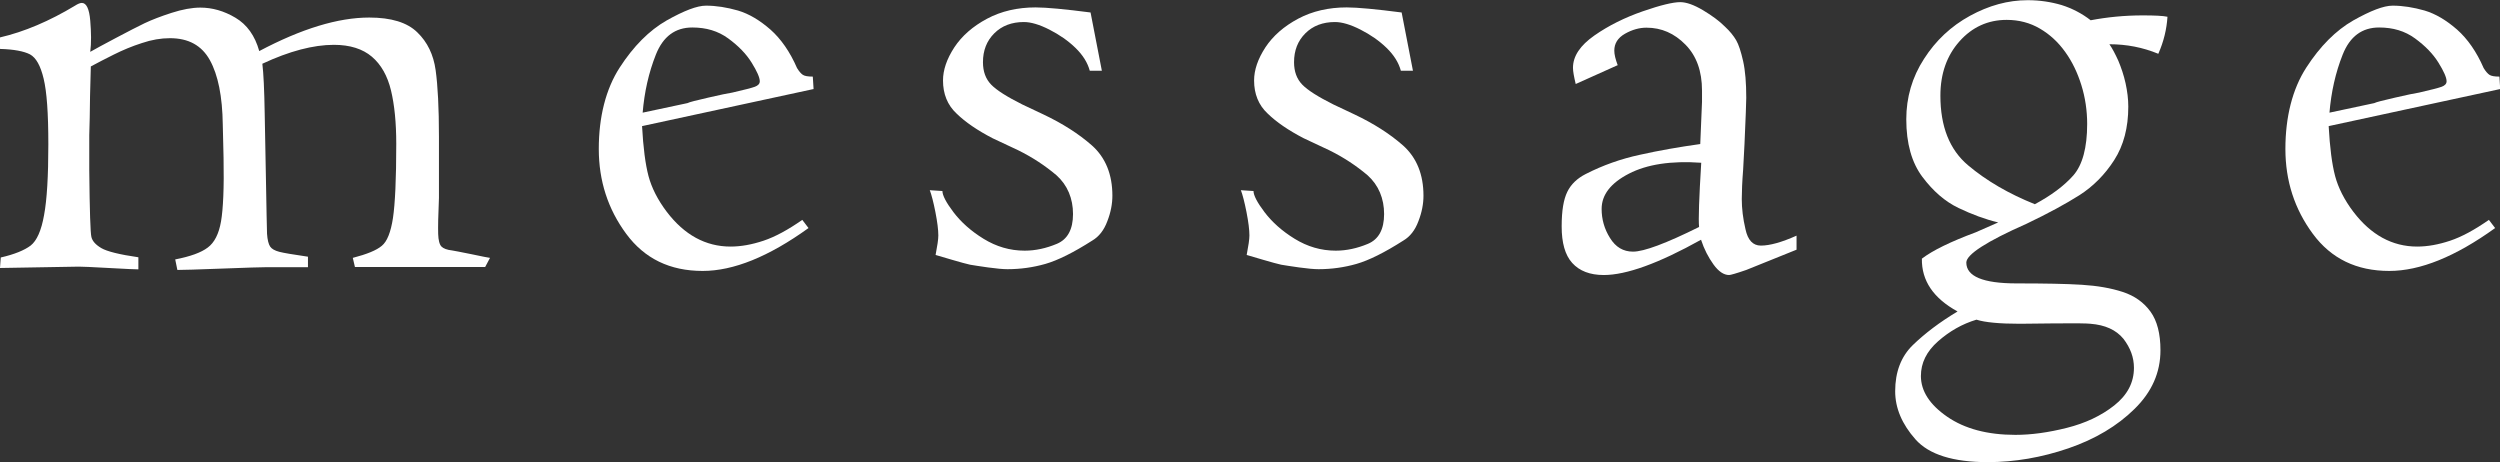 <?xml version="1.0" encoding="UTF-8"?>
<svg id="_レイヤー_2" data-name="レイヤー_2" xmlns="http://www.w3.org/2000/svg" viewBox="0 0 128.26 23.71">
  <rect x="0" y="0" width="128.26" height="23.71" fill="#333333" stroke="none"/>
  <defs>
    <style>
      .cls-1 {
        fill: #fff;
      }
    </style>
  </defs>
  <g id="_レイヤー_1-2" data-name="レイヤー_1">
    <g>
      <path class="cls-1" d="M0,13.75l.04-.54c.7-.16,1.21-.37,1.53-.61.32-.25.55-.77.69-1.56.15-.8.22-2.01.22-3.63s-.08-2.7-.24-3.37c-.16-.67-.39-1.08-.7-1.25-.31-.16-.82-.26-1.54-.28v-.59c1.25-.29,2.54-.84,3.85-1.63.14-.09.26-.14.35-.14.23,0,.38.3.43.91.05.61.06,1.14,0,1.6.25-.14.68-.38,1.31-.71s1.12-.59,1.48-.76c.36-.17.82-.35,1.38-.53.56-.18,1.05-.27,1.48-.27.61,0,1.21.17,1.8.52.59.35,1,.92,1.22,1.71,2.17-1.15,4.05-1.72,5.64-1.72,1.13,0,1.95.25,2.47.76.52.5.83,1.15.94,1.94s.17,1.93.17,3.42v3.13c-.04.9-.05,1.52-.04,1.85s.07.55.17.65c.1.1.28.17.55.2.09.01.42.08.98.19.56.12.88.18.96.19l-.25.47h-6.68l-.11-.47c.73-.19,1.22-.39,1.49-.62.27-.22.46-.7.57-1.42.11-.73.17-2,.17-3.81,0-1.08-.09-1.99-.27-2.74-.18-.75-.51-1.33-.98-1.73s-1.12-.61-1.95-.61c-1.05,0-2.28.32-3.67.97.06.49.1,1.34.12,2.54.02,1.2.05,2.44.07,3.71.02,1.27.04,2.09.05,2.47.02.32.08.54.16.66s.24.21.47.27c.23.06.72.14,1.47.25v.54h-2.2c-.2,0-.94.02-2.21.07-1.28.05-2.04.07-2.29.07l-.11-.54c.77-.15,1.33-.35,1.67-.61.34-.25.57-.7.68-1.34.11-.64.16-1.73.13-3.26l-.04-1.71c-.02-1.44-.24-2.54-.66-3.3s-1.1-1.13-2.05-1.13c-.46,0-.94.08-1.44.25-.5.16-.98.36-1.44.59s-.85.43-1.18.61c-.01.2-.02.71-.04,1.52-.01.81-.02,1.49-.04,2.01v1.79c.02,2.1.06,3.24.11,3.43.05.21.22.4.51.57.29.17.93.33,1.9.47v.62c-.14,0-.64-.02-1.51-.07s-1.38-.07-1.55-.07l-4.06.07Z"/>
      <path class="cls-1" d="M41.73,4.57l-8.79,1.9c.06,1.1.17,1.95.33,2.56.16.6.47,1.22.94,1.84.9,1.18,1.99,1.78,3.27,1.78.53,0,1.09-.1,1.69-.3.6-.2,1.26-.56,1.99-1.07l.32.42c-2.04,1.47-3.85,2.2-5.43,2.2-1.68,0-2.98-.63-3.92-1.9s-1.41-2.72-1.41-4.36.36-3.07,1.07-4.17,1.52-1.91,2.41-2.42c.89-.5,1.56-.76,2.02-.76.53,0,1.08.09,1.64.25.57.17,1.12.5,1.67.98.54.48,1,1.14,1.36,1.97.11.18.21.29.3.35.09.06.26.09.51.09l.04.65ZM32.97,5.78l2.3-.49c.09-.05.45-.14,1.06-.28s1.03-.23,1.24-.26c.61-.14,1-.24,1.16-.3.16-.06.25-.15.25-.28,0-.19-.14-.51-.42-.96-.28-.45-.68-.86-1.2-1.24-.52-.38-1.13-.56-1.84-.56-.88,0-1.5.46-1.87,1.39-.37.93-.59,1.92-.68,2.99Z"/>
      <path class="cls-1" d="M47.73,9.76l.62.04c0,.22.19.59.57,1.09.38.5.89.96,1.54,1.36s1.35.61,2.11.61c.55,0,1.1-.12,1.65-.35.55-.23.83-.74.83-1.53s-.28-1.48-.85-1.99c-.58-.49-1.23-.92-1.96-1.28l-1.32-.62c-.77-.4-1.39-.82-1.85-1.27-.46-.43-.69-1-.69-1.69,0-.54.19-1.1.58-1.7.39-.59.95-1.08,1.68-1.47.73-.39,1.57-.58,2.49-.58.56,0,1.5.09,2.82.26l.58,2.99h-.62c-.11-.41-.35-.8-.73-1.17-.38-.37-.83-.68-1.34-.94-.51-.26-.95-.39-1.31-.39-.62,0-1.13.19-1.52.58-.39.39-.58.88-.58,1.48,0,.48.14.86.42,1.15.28.29.82.63,1.6,1.02l1.08.51c.97.46,1.81.99,2.5,1.6.69.62,1.04,1.48,1.04,2.57,0,.41-.08.85-.26,1.31-.17.46-.43.79-.77.99-.97.62-1.78,1.02-2.41,1.2-.63.18-1.28.27-1.94.27-.23,0-.57-.03-1-.09-.43-.06-.74-.11-.92-.14-.18-.04-.48-.12-.92-.25-.43-.13-.72-.21-.85-.25.09-.47.14-.8.14-1,0-.29-.05-.69-.15-1.2s-.2-.89-.29-1.13Z"/>
      <path class="cls-1" d="M63.69,9.76l.62.04c0,.22.19.59.57,1.09.38.5.89.96,1.54,1.36s1.35.61,2.11.61c.55,0,1.1-.12,1.65-.35.55-.23.83-.74.83-1.53s-.28-1.48-.85-1.99c-.58-.49-1.23-.92-1.96-1.28l-1.32-.62c-.77-.4-1.39-.82-1.85-1.27-.46-.43-.69-1-.69-1.69,0-.54.19-1.1.58-1.7.39-.59.95-1.08,1.68-1.47.73-.39,1.57-.58,2.49-.58.56,0,1.5.09,2.82.26l.58,2.99h-.62c-.11-.41-.35-.8-.73-1.17-.38-.37-.83-.68-1.34-.94-.51-.26-.95-.39-1.31-.39-.62,0-1.13.19-1.52.58-.39.39-.58.88-.58,1.48,0,.48.14.86.42,1.15.28.29.82.63,1.6,1.02l1.08.51c.97.46,1.81.99,2.5,1.6.69.62,1.04,1.48,1.04,2.57,0,.41-.08.85-.26,1.31-.17.46-.43.79-.77.99-.97.62-1.78,1.02-2.41,1.2-.63.18-1.28.27-1.94.27-.23,0-.57-.03-1-.09-.43-.06-.74-.11-.92-.14-.18-.04-.48-.12-.92-.25-.43-.13-.72-.21-.85-.25.09-.47.14-.8.14-1,0-.29-.05-.69-.15-1.2s-.2-.89-.29-1.13Z"/>
      <path class="cls-1" d="M83,3.34l-2.16.97c-.09-.38-.14-.65-.14-.83,0-.6.37-1.15,1.1-1.66s1.56-.92,2.48-1.24,1.56-.47,1.92-.47c.32,0,.71.14,1.18.42s.84.56,1.12.84c.25.23.44.47.57.69s.25.59.36,1.08.16,1.12.16,1.88c0,.22-.03,1.01-.09,2.36l-.07,1.32c-.05.63-.07,1.14-.07,1.51,0,.48.06,1,.19,1.55.12.56.38.84.79.84.46,0,1.07-.17,1.83-.51v.72l-2.58,1.04c-.52.18-.81.26-.88.26-.27,0-.54-.18-.8-.54-.26-.36-.48-.78-.64-1.27-2.17,1.21-3.83,1.81-4.99,1.81-.71,0-1.25-.21-1.62-.62s-.54-1.04-.54-1.87.1-1.39.29-1.78.51-.69.94-.91c.88-.45,1.81-.78,2.79-.99.98-.22,2.02-.4,3.09-.55l.09-2.16v-.58c0-1-.28-1.78-.85-2.36s-1.23-.87-2-.87c-.36,0-.73.1-1.1.31-.37.21-.55.5-.55.87,0,.19.06.44.18.76ZM87.17,11.65c-.04-.39,0-1.49.11-3.3-1.54-.11-2.78.08-3.71.56-.93.48-1.4,1.08-1.4,1.81,0,.53.14,1.03.43,1.49.29.47.68.7,1.18.7.56,0,1.69-.42,3.4-1.27Z"/>
      <path class="cls-1" d="M102.51,11.41c-.67-.16-1.34-.41-2.03-.74-.69-.33-1.3-.86-1.85-1.59-.55-.73-.83-1.72-.83-2.96,0-1.12.3-2.16.91-3.1.6-.94,1.39-1.68,2.36-2.21.97-.53,1.95-.8,2.96-.8.62,0,1.2.09,1.74.25.54.17,1.04.43,1.49.78.84-.16,1.73-.25,2.67-.25.62,0,1.04.02,1.27.07-.04.63-.19,1.27-.47,1.9-.8-.33-1.63-.49-2.51-.49.15.21.3.5.46.85.15.36.28.74.37,1.15.09.41.14.81.14,1.2,0,1.08-.24,1.99-.72,2.74-.48.75-1.08,1.35-1.78,1.8-.71.45-1.61.94-2.72,1.47-2.06.91-3.09,1.58-3.09,1.99,0,.71.86,1.07,2.58,1.07,1.43,0,2.54.02,3.34.07.8.05,1.5.17,2.11.37.61.2,1.08.54,1.42,1.01s.51,1.13.51,1.98c0,1.14-.44,2.14-1.33,3.01-.88.87-2.02,1.55-3.39,2.02s-2.76.71-4.14.71c-1.78,0-3.02-.39-3.71-1.17-.69-.78-1.04-1.6-1.04-2.47,0-.98.3-1.78.91-2.37s1.37-1.17,2.29-1.72c-1.24-.68-1.85-1.58-1.83-2.71.55-.42,1.47-.87,2.76-1.35l1.16-.51ZM101.4,16.4c-.73.22-1.38.59-1.97,1.11-.59.52-.88,1.11-.88,1.78,0,.77.45,1.47,1.35,2.09.9.62,2.07.93,3.5.93.81,0,1.69-.12,2.64-.36s1.76-.62,2.43-1.15,1.01-1.17,1.01-1.93c0-.53-.18-1.02-.54-1.49-.38-.46-.94-.71-1.69-.77-.16-.02-.76-.03-1.78-.02-1.03.01-1.64.02-1.84.02-1.04,0-1.79-.07-2.23-.21ZM104.39,10.48c.84-.45,1.5-.94,1.98-1.48.47-.54.71-1.42.71-2.64,0-.69-.1-1.36-.3-2-.2-.64-.47-1.2-.83-1.7s-.78-.89-1.29-1.19-1.08-.45-1.71-.45c-.96,0-1.77.37-2.42,1.1-.65.73-.98,1.66-.98,2.79,0,1.58.47,2.77,1.42,3.57.95.8,2.09,1.46,3.41,1.99Z"/>
      <path class="cls-1" d="M128.26,4.57l-8.79,1.9c.06,1.1.17,1.95.33,2.56.16.6.47,1.22.94,1.84.9,1.18,1.99,1.78,3.27,1.78.53,0,1.09-.1,1.69-.3.6-.2,1.26-.56,1.99-1.07l.32.42c-2.04,1.47-3.85,2.2-5.43,2.2-1.68,0-2.98-.63-3.92-1.9s-1.41-2.72-1.41-4.36.36-3.07,1.07-4.17,1.52-1.91,2.41-2.42c.89-.5,1.56-.76,2.02-.76.53,0,1.08.09,1.64.25.57.17,1.12.5,1.67.98.54.48,1,1.14,1.36,1.97.11.18.21.29.3.35.09.06.26.09.51.09l.04.65ZM119.51,5.78l2.3-.49c.09-.05.45-.14,1.06-.28s1.03-.23,1.24-.26c.61-.14,1-.24,1.16-.3.16-.06.25-.15.25-.28,0-.19-.14-.51-.42-.96-.28-.45-.68-.86-1.2-1.24-.52-.38-1.13-.56-1.84-.56-.88,0-1.5.46-1.87,1.39-.37.93-.59,1.92-.68,2.99Z"/>
    </g>
  </g>
</svg>